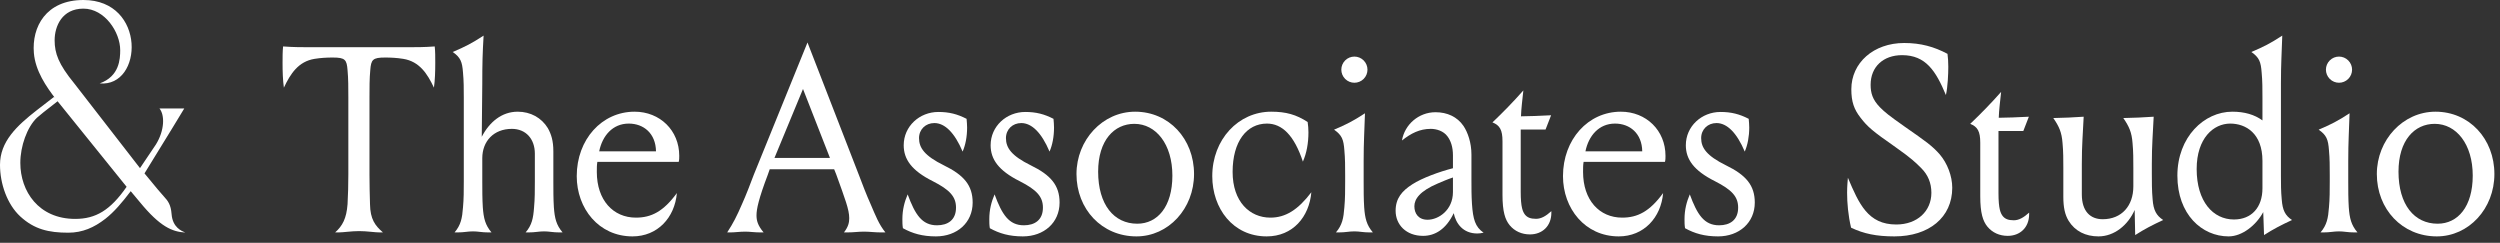 <?xml version="1.0" encoding="UTF-8"?>
<svg width="381px" height="37px" viewBox="0 0 381 37" version="1.1" xmlns="http://www.w3.org/2000/svg" xmlns:xlink="http://www.w3.org/1999/xlink">
    <rect x="0" y="0" width="381" height="37" fill="#333333" stroke="none"/>
    <title>Logo</title>
    <g id="Site-R4" stroke="none" stroke-width="1" fill="none" fill-rule="evenodd">
        <g id="TBA_10" transform="translate(-530, -432)" fill="#FFFFFF" fill-rule="nonzero">
            <g id="Logo" transform="translate(530, 432)">
                <g id="The-Associates-Studi-Copy-5" transform="translate(110.822, 5.427)">
                    <path d="M4.066,21.178 C3.583,22.466 2.859,24.358 2.255,25.687 C1.49,27.459 0.926,28.586 0,29.995 L0.443,29.995 C1.168,29.995 1.892,29.874 2.778,29.874 C3.463,29.874 4.147,29.995 5.113,29.995 L5.556,29.995 C4.63,28.908 4.469,28.143 4.469,27.378 C4.469,26.452 4.791,24.882 6.2,21.178 L6.482,20.372 L16.306,20.372 L16.628,21.178 C17.957,24.882 18.601,26.492 18.601,27.821 C18.601,28.465 18.48,29.109 17.796,29.995 L18.198,29.995 C19.326,29.995 19.93,29.874 20.856,29.874 C21.741,29.874 22.466,29.995 23.513,29.995 L24.117,29.995 C23.11,28.747 22.627,27.459 21.862,25.687 C21.258,24.358 20.533,22.466 20.05,21.178 L12.24,1.047 L4.066,21.178 Z M11.555,8.133 L15.662,18.641 L7.207,18.641 L11.555,8.133 Z" id="Shape"></path>
                    <path d="M31.975,28.908 C29.681,28.908 28.634,27.257 27.506,24.197 C27.023,25.325 26.701,26.532 26.701,27.982 C26.701,28.425 26.701,28.868 26.782,29.351 C28.231,30.156 29.761,30.599 31.814,30.599 C35.035,30.599 37.411,28.505 37.411,25.445 C37.411,22.828 36.082,21.258 33.022,19.769 C30.083,18.319 29.238,17.111 29.238,15.622 C29.238,14.293 30.244,13.327 31.573,13.327 C33.183,13.327 34.673,14.816 35.881,17.675 C36.324,16.668 36.565,15.38 36.565,14.011 C36.565,13.649 36.525,13.085 36.485,12.682 C35.076,11.958 33.828,11.636 32.177,11.636 C29.318,11.636 26.903,13.81 26.903,16.709 C26.903,18.843 28.11,20.574 31.331,22.184 C33.948,23.513 34.874,24.56 34.874,26.21 C34.874,28.103 33.626,28.908 31.975,28.908 Z" id="Path"></path>
                    <path d="M45.222,28.908 C42.927,28.908 41.88,27.257 40.753,24.197 C40.269,25.325 39.947,26.532 39.947,27.982 C39.947,28.425 39.947,28.868 40.028,29.351 C41.477,30.156 43.007,30.599 45.061,30.599 C48.282,30.599 50.657,28.505 50.657,25.445 C50.657,22.828 49.328,21.258 46.268,19.769 C43.329,18.319 42.484,17.111 42.484,15.622 C42.484,14.293 43.49,13.327 44.819,13.327 C46.429,13.327 47.919,14.816 49.127,17.675 C49.57,16.668 49.811,15.38 49.811,14.011 C49.811,13.649 49.771,13.085 49.731,12.682 C48.322,11.958 47.074,11.636 45.423,11.636 C42.564,11.636 40.149,13.81 40.149,16.709 C40.149,18.843 41.356,20.574 44.577,22.184 C47.194,23.513 48.12,24.56 48.12,26.21 C48.12,28.103 46.872,28.908 45.222,28.908 Z" id="Path"></path>
                    <path d="M53.234,21.097 C53.234,26.452 57.099,30.599 62.373,30.599 C67.245,30.599 71.15,26.371 71.15,21.097 C71.15,15.742 67.325,11.595 62.172,11.595 C57.22,11.595 53.234,15.903 53.234,21.097 Z M62.051,13.447 C65.352,13.447 67.849,16.548 67.849,21.339 C67.849,26.049 65.594,28.666 62.494,28.666 C58.951,28.666 56.535,25.768 56.535,20.735 C56.535,15.944 58.991,13.447 62.051,13.447 Z" id="Shape"></path>
                    <path d="M82.262,13.407 C84.557,13.407 86.409,15.179 87.738,19.205 C88.302,17.916 88.584,16.427 88.584,14.736 C88.584,14.253 88.543,13.649 88.463,13.166 C86.731,12.038 85.161,11.595 82.907,11.595 C77.914,11.595 73.928,15.823 73.928,21.419 C73.928,26.331 77.069,30.599 82.222,30.599 C86.208,30.599 88.704,27.62 89.026,23.875 C86.973,26.573 85.081,27.74 82.786,27.74 C79.645,27.74 77.028,25.325 77.028,20.775 C77.028,16.145 79.162,13.407 82.262,13.407 Z" id="Path"></path>
                    <path d="M96.998,19.124 C96.998,16.064 97.119,14.575 97.2,11.837 C95.347,13.045 94.381,13.528 92.489,14.333 C93.697,15.179 93.938,15.823 94.059,17.474 C94.18,18.722 94.18,20.01 94.18,21.258 L94.18,22.265 C94.18,23.513 94.18,24.922 94.059,26.17 C93.938,27.821 93.737,28.868 92.771,29.995 L93.173,29.995 C94.26,29.995 94.744,29.834 95.589,29.834 C96.394,29.834 96.877,29.995 97.965,29.995 L98.407,29.995 C97.441,28.868 97.2,27.821 97.079,26.17 C96.998,24.922 96.998,23.513 96.998,22.265 L96.998,19.124 Z M96.998,6.6 C97.776,5.821 97.776,4.559 96.998,3.781 C96.22,3.003 94.958,3.003 94.18,3.781 C93.402,4.559 93.402,5.821 94.18,6.6 C94.958,7.378 96.22,7.378 96.998,6.6 Z" id="Shape"></path>
                    <path d="M102.836,15.984 C104.205,14.897 105.534,14.212 107.225,14.212 C108.11,14.212 109.157,14.534 109.761,15.34 C110.285,16.024 110.607,16.99 110.607,18.239 L110.607,20.211 C108.553,20.735 105.896,21.701 104.406,22.667 C102.836,23.674 101.87,24.801 101.87,26.694 C101.87,28.827 103.48,30.518 106.057,30.518 C107.869,30.518 109.56,29.512 110.727,27.056 C111.05,28.626 112.137,30.156 114.311,30.156 C114.633,30.156 114.915,30.116 115.277,30.035 C113.989,29.15 113.667,27.982 113.506,25.647 C113.425,24.399 113.425,23.231 113.425,21.983 L113.425,18.118 C113.425,16.306 112.861,14.736 112.217,13.77 C111.251,12.36 109.721,11.676 107.949,11.676 C105.373,11.676 103.239,13.568 102.836,15.984 Z M110.607,23.835 C110.607,26.613 108.392,28.062 106.742,28.062 C105.332,28.062 104.728,27.096 104.728,26.009 C104.728,24.922 105.534,23.714 108.272,22.547 C109.036,22.224 109.761,21.902 110.607,21.621 L110.607,23.835 Z" id="Shape"></path>
                    <path d="M120.935,14.313 L124.72,14.313 L125.566,12.139 C123.512,12.26 122.546,12.26 120.976,12.3 C121.016,11.132 121.177,9.844 121.338,8.354 C119.808,10.085 118.238,11.696 116.627,13.226 C117.755,13.669 118.157,14.393 118.157,16.084 L118.157,24.258 C118.157,26.834 118.56,28.042 119.244,28.888 C120.009,29.814 121.097,30.297 122.345,30.297 C124.197,30.297 125.606,29.049 125.606,26.995 L125.606,26.754 C124.76,27.519 124.036,27.921 123.271,27.921 C122.425,27.921 121.942,27.72 121.58,27.277 C121.258,26.834 120.935,26.23 120.935,23.774 L120.935,14.313 Z" id="Path"></path>
                    <path d="M127.377,21.419 C127.377,26.331 130.719,30.599 135.873,30.599 C139.698,30.599 142.315,27.74 142.637,23.996 C140.583,26.814 138.731,27.74 136.396,27.74 C132.934,27.74 130.437,25.083 130.437,20.775 C130.437,20.171 130.437,19.728 130.518,19.245 L142.918,19.245 C142.999,18.923 142.999,18.641 142.999,18.319 C142.999,14.454 140.06,11.595 136.195,11.595 C131.202,11.595 127.377,15.823 127.377,21.419 Z M130.8,17.635 C131.283,15.259 132.853,13.407 135.309,13.407 C137.564,13.407 139.416,14.897 139.456,17.635 L130.8,17.635 Z" id="Shape"></path>
                    <path d="M151.172,28.908 C148.877,28.908 147.83,27.257 146.703,24.197 C146.22,25.325 145.898,26.532 145.898,27.982 C145.898,28.425 145.898,28.868 145.978,29.351 C147.428,30.156 148.958,30.599 151.011,30.599 C154.232,30.599 156.607,28.505 156.607,25.445 C156.607,22.828 155.279,21.258 152.219,19.769 C149.28,18.319 148.434,17.111 148.434,15.622 C148.434,14.293 149.441,13.327 150.77,13.327 C152.38,13.327 153.87,14.816 155.078,17.675 C155.52,16.668 155.762,15.38 155.762,14.011 C155.762,13.649 155.722,13.085 155.681,12.682 C154.272,11.958 153.024,11.636 151.373,11.636 C148.515,11.636 146.099,13.81 146.099,16.709 C146.099,18.843 147.307,20.574 150.528,22.184 C153.145,23.513 154.071,24.56 154.071,26.21 C154.071,28.103 152.823,28.908 151.172,28.908 Z" id="Path"></path>
                    <path d="M178.166,28.787 C173.858,28.787 172.489,25.647 170.798,21.661 C170.758,22.265 170.677,22.869 170.677,23.956 C170.677,25.486 170.838,27.418 171.281,29.27 C173.214,30.196 175.146,30.599 177.884,30.599 C183.158,30.599 186.701,27.7 186.701,23.191 C186.701,21.379 185.936,19.446 184.809,18.118 C183.682,16.829 182.716,16.145 179.535,13.931 C176.958,12.119 176.435,11.676 175.67,10.911 C174.542,9.743 174.261,8.737 174.261,7.489 C174.261,4.751 176.193,2.979 179.052,2.979 C182.675,2.979 184.205,5.395 185.735,9.059 C186.017,7.811 186.098,5.838 186.098,4.751 C186.098,3.986 186.057,3.422 185.977,2.778 C183.923,1.691 181.91,1.127 179.374,1.127 C174.703,1.127 171.321,4.147 171.321,8.173 C171.321,10.065 171.724,11.233 172.731,12.521 C173.818,13.931 174.583,14.575 178.045,16.99 C180.501,18.722 181.105,19.326 181.991,20.211 C182.997,21.218 183.521,22.466 183.521,23.956 C183.521,26.734 181.387,28.787 178.166,28.787 Z" id="Path"></path>
                    <path d="M193.747,14.534 L197.532,14.534 L198.377,12.36 C196.324,12.481 195.358,12.481 193.788,12.521 C193.828,11.354 193.989,10.065 194.15,8.576 C192.62,10.307 191.05,11.917 189.439,13.447 C190.567,13.89 190.969,14.615 190.969,16.306 L190.969,24.479 C190.969,27.056 191.372,28.264 192.056,29.109 C192.821,30.035 193.908,30.518 195.156,30.518 C197.008,30.518 198.418,29.27 198.418,27.217 L198.418,26.975 C197.572,27.74 196.847,28.143 196.082,28.143 C195.237,28.143 194.754,27.942 194.391,27.499 C194.069,27.056 193.747,26.452 193.747,23.996 L193.747,14.534 Z" id="Path"></path>
                    <path d="M203.63,24.56 C203.63,26.17 203.871,27.297 204.435,28.223 C205.401,29.794 207.012,30.599 208.985,30.599 C211.4,30.599 213.494,28.868 214.5,26.573 L214.581,30.398 C215.95,29.512 217.198,28.868 218.849,28.103 C217.802,27.418 217.359,26.613 217.238,24.962 C217.117,23.714 217.117,22.184 217.117,20.936 L217.117,19.607 C217.117,16.507 217.279,15.098 217.399,12.36 C215.668,12.481 214.5,12.521 212.769,12.562 C213.655,13.85 214.058,14.736 214.178,16.387 C214.299,17.635 214.299,18.923 214.299,20.171 L214.299,22.989 C214.299,25.929 212.528,27.982 209.629,27.982 C207.736,27.982 206.448,26.774 206.448,24.197 L206.448,19.607 C206.448,16.507 206.609,15.098 206.73,12.36 C204.999,12.481 203.831,12.521 202.1,12.562 C202.986,13.85 203.388,14.736 203.509,16.387 C203.63,17.635 203.63,18.923 203.63,20.171 L203.63,24.56 Z" id="Path"></path>
                    <path d="M229.063,13.407 C231.438,13.407 233.975,14.897 233.975,19.084 L233.975,23.271 C233.975,26.17 232.324,28.022 229.627,28.022 C226.446,28.022 223.95,25.284 223.95,20.332 C223.95,15.622 226.527,13.407 229.063,13.407 Z M233.975,12.924 C232.767,12.038 231.237,11.595 229.385,11.595 C225.077,11.595 221.011,15.461 221.011,21.339 C221.011,27.257 224.755,30.599 228.821,30.599 C230.875,30.599 233.009,28.908 234.096,26.895 L234.217,30.398 C235.585,29.512 236.834,28.868 238.484,28.103 C237.437,27.418 237.035,26.613 236.914,24.962 C236.793,23.714 236.793,22.587 236.793,21.339 L236.793,7.287 C236.793,4.227 236.914,2.738 236.995,0 C235.143,1.208 234.176,1.691 232.284,2.496 C233.492,3.342 233.733,3.986 233.854,5.637 C233.975,6.885 233.975,8.173 233.975,9.421 L233.975,12.924 Z" id="Shape"></path>
                    <path d="M247.051,19.124 C247.051,16.064 247.172,14.575 247.252,11.837 C245.4,13.045 244.434,13.528 242.542,14.333 C243.75,15.179 243.991,15.823 244.112,17.474 C244.233,18.722 244.233,20.01 244.233,21.258 L244.233,22.265 C244.233,23.513 244.233,24.922 244.112,26.17 C243.991,27.821 243.79,28.868 242.824,29.995 L243.226,29.995 C244.313,29.995 244.796,29.834 245.642,29.834 C246.447,29.834 246.93,29.995 248.017,29.995 L248.46,29.995 C247.494,28.868 247.252,27.821 247.132,26.17 C247.051,24.922 247.051,23.513 247.051,22.265 L247.051,19.124 Z M247.051,6.6 C247.829,5.821 247.829,4.559 247.051,3.781 C246.273,3.003 245.011,3.003 244.233,3.781 C243.455,4.559 243.455,5.821 244.233,6.6 C245.011,7.378 246.273,7.378 247.051,6.6 Z" id="Shape"></path>
                    <path d="M251.408,21.097 C251.408,26.452 255.273,30.599 260.547,30.599 C265.419,30.599 269.324,26.371 269.324,21.097 C269.324,15.742 265.499,11.595 260.346,11.595 C255.393,11.595 251.408,15.903 251.408,21.097 Z M260.225,13.447 C263.526,13.447 266.023,16.548 266.023,21.339 C266.023,26.049 263.768,28.666 260.668,28.666 C257.125,28.666 254.709,25.768 254.709,20.735 C254.709,15.944 257.165,13.447 260.225,13.447 Z" id="Shape"></path>
                </g>
                <path d="M8.239,14.763 C6.725,15.931 5.849,16.607 5.612,16.792 C2.521,19.199 0,21.594 0,25.12 C0,27.985 1.085,31.141 3.098,32.993 C5.222,34.947 7.419,35.463 10.397,35.463 C12.584,35.463 14.344,34.669 16.037,33.361 C17.381,32.321 18.643,30.827 19.921,29.137 L21.335,30.827 C24.4,34.557 26.232,35.306 28.182,35.437 C28.193,35.463 28.224,35.437 28.224,35.437 C27.688,35.199 26.306,34.673 26.15,32.632 C26.039,31.181 25.601,30.623 24.97,29.935 C24.713,29.655 24.328,29.219 24.07,28.902 L22.021,26.425 C23.906,23.362 25.339,21.03 26.321,19.429 C27.794,17.028 27.696,17.148 28.081,16.531 C25.562,16.531 24.302,16.531 24.302,16.531 C25.126,17.523 25.097,19.862 23.763,22.013 L21.335,25.623 L11.316,12.71 C8.926,9.791 8.326,8.132 8.326,6.138 C8.326,3.997 9.457,1.316 12.714,1.316 C15.97,1.316 18.319,4.913 18.319,7.637 C18.319,8.981 18.21,11.643 15.187,12.71 C21.824,13.323 22.329,0 12.714,0 C6.995,0 4.828,4.111 5.163,8.083 C5.391,10.789 7.032,13.198 8.519,15.112 L19.296,28.467 C16.806,32.058 14.574,33.361 11.462,33.361 C5.869,33.361 3.098,29.137 3.098,24.825 C3.098,22.272 4.131,19.389 5.612,17.96 C5.9,17.682 6.955,16.84 8.776,15.432 L8.239,14.763 Z" id="Path-Copy-4"></path>
                <path d="M56.308,14.848 C56.308,13.399 56.308,11.949 56.429,10.701 C56.55,9.091 56.792,8.768 58.684,8.768 C59.57,8.768 60.455,8.809 61.462,8.97 C63.918,9.372 65.126,11.224 66.132,13.358 C66.293,12.231 66.334,10.902 66.334,9.574 C66.334,8.688 66.334,7.842 66.253,7.077 C64.683,7.198 63.354,7.198 61.703,7.198 L47.692,7.198 C46.042,7.198 44.713,7.198 43.143,7.077 C43.062,7.842 43.062,8.688 43.062,9.574 C43.062,10.902 43.103,12.231 43.264,13.358 C44.27,11.224 45.478,9.372 47.934,8.97 C48.94,8.809 49.826,8.768 50.712,8.768 C52.604,8.768 52.846,9.091 52.967,10.701 C53.087,11.949 53.087,13.399 53.087,14.848 L53.087,26.604 C53.087,28.014 53.047,29.785 52.967,31.114 C52.806,33.288 52.202,34.415 51.074,35.422 L51.557,35.422 C52.322,35.422 53.53,35.22 54.738,35.22 C55.946,35.22 57.114,35.422 57.879,35.422 L58.362,35.422 C57.154,34.375 56.429,33.409 56.389,31.114 C56.349,29.785 56.308,28.014 56.308,26.604 L56.308,14.848 Z" id="Path"></path>
                <path d="M73.5,12.714 C73.5,9.654 73.54,8.164 73.701,5.427 C71.849,6.635 70.883,7.118 68.991,7.923 C70.199,8.768 70.44,9.413 70.561,11.063 C70.682,12.311 70.682,13.6 70.682,14.848 L70.682,27.691 C70.682,28.94 70.682,30.349 70.561,31.597 C70.44,33.248 70.239,34.294 69.273,35.422 L69.675,35.422 C70.762,35.422 71.245,35.261 72.091,35.261 C72.896,35.261 73.379,35.422 74.466,35.422 L74.909,35.422 C73.943,34.294 73.701,33.248 73.581,31.597 C73.5,30.349 73.5,28.94 73.5,27.691 L73.5,24.108 C73.5,21.531 75.231,19.639 78.009,19.639 C80.143,19.639 81.512,21.169 81.512,23.424 L81.512,27.691 C81.512,28.94 81.512,30.349 81.391,31.597 C81.271,33.248 81.069,34.294 80.103,35.422 L80.506,35.422 C81.593,35.422 82.076,35.261 82.921,35.261 C83.727,35.261 84.21,35.422 85.297,35.422 L85.74,35.422 C84.773,34.294 84.532,33.248 84.411,31.597 C84.331,30.349 84.331,28.94 84.331,27.691 L84.331,23.061 C84.331,21.451 84.008,20.444 83.485,19.518 C82.519,17.948 80.868,17.022 78.895,17.022 C76.48,17.022 74.587,18.592 73.42,20.847 L73.5,12.714 Z" id="Path"></path>
                <path d="M87.895,26.846 C87.895,31.758 91.237,36.026 96.391,36.026 C100.216,36.026 102.833,33.167 103.155,29.423 C101.101,32.241 99.249,33.167 96.914,33.167 C93.452,33.167 90.955,30.51 90.955,26.202 C90.955,25.598 90.955,25.155 91.036,24.672 L103.436,24.672 C103.517,24.35 103.517,24.068 103.517,23.746 C103.517,19.881 100.578,17.022 96.713,17.022 C91.72,17.022 87.895,21.25 87.895,26.846 Z M91.318,23.061 C91.801,20.686 93.371,18.834 95.827,18.834 C98.082,18.834 99.934,20.324 99.974,23.061 L91.318,23.061 Z" id="Shape"></path>
            </g>
        </g>
    </g>
</svg>